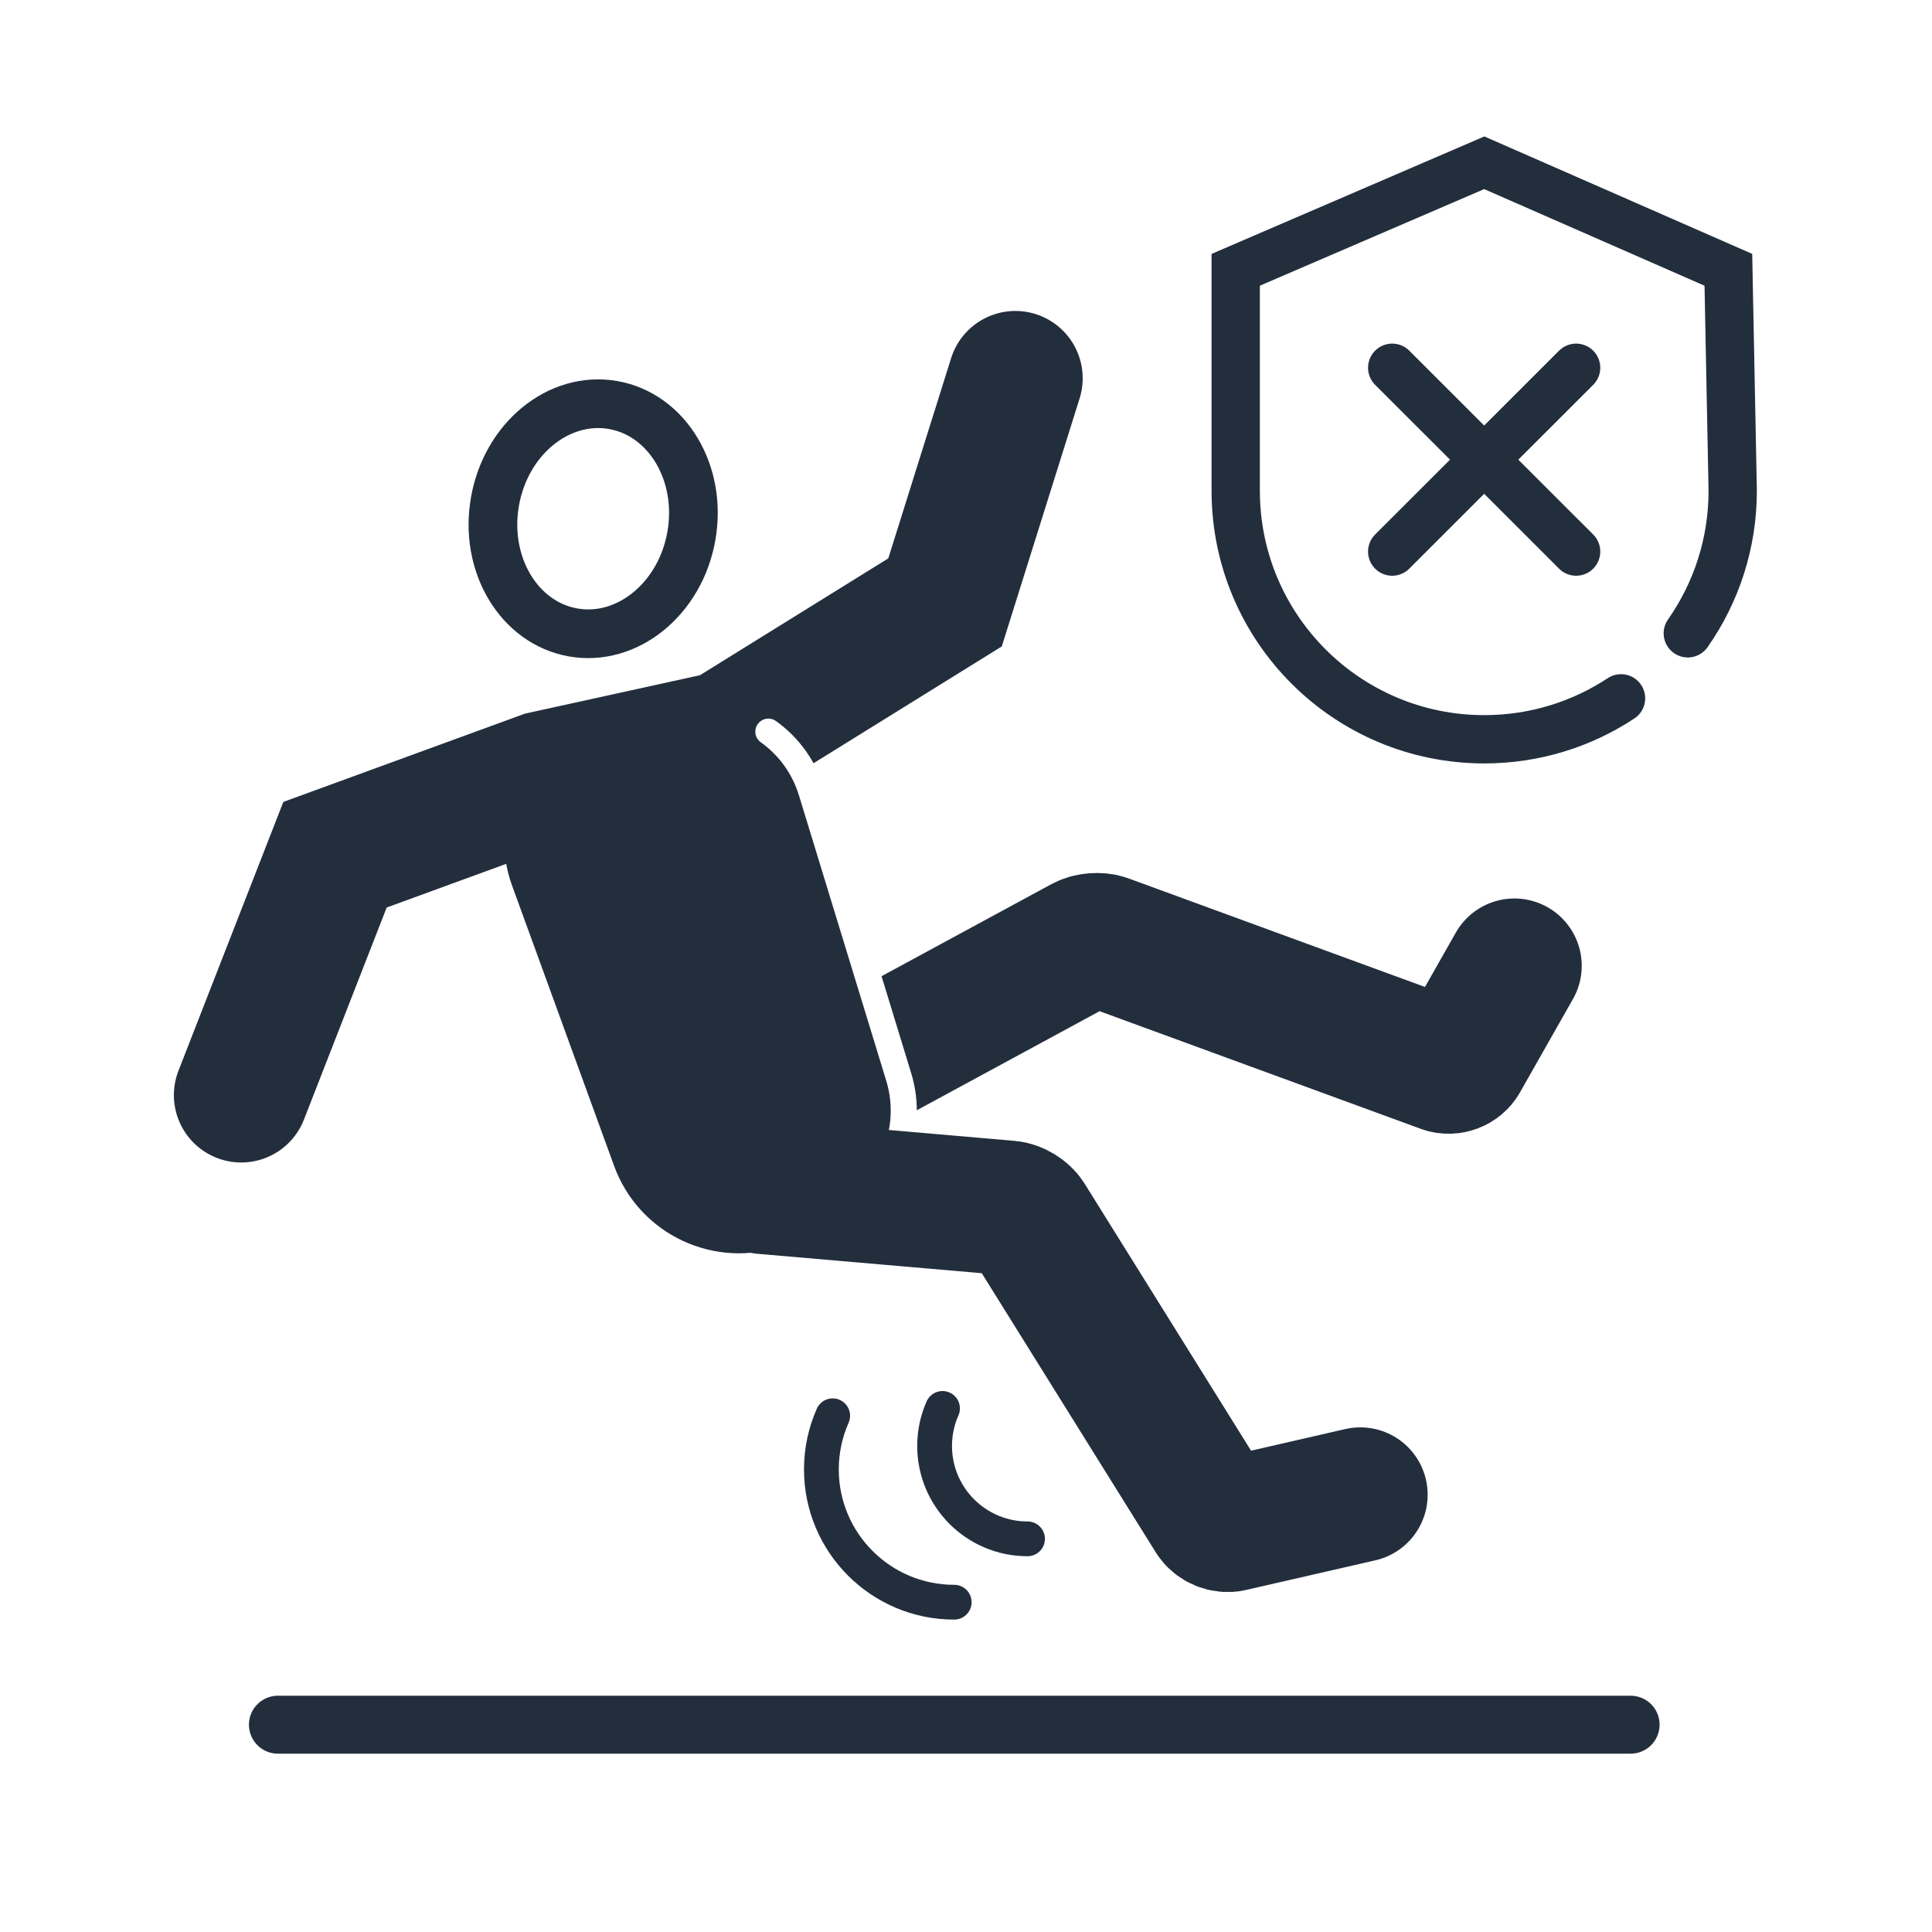 <svg viewBox="0 0 200 200" xmlns:xlink="http://www.w3.org/1999/xlink" xmlns="http://www.w3.org/2000/svg" data-name="Layer 1" id="Layer_1">
  <defs>
    <style>
      .cls-1, .cls-2, .cls-3, .cls-4, .cls-5, .cls-6, .cls-7, .cls-8 {
        fill: none;
      }

      .cls-2 {
        stroke: #fff;
        stroke-width: 2.7px;
      }

      .cls-2, .cls-4, .cls-5, .cls-6, .cls-7 {
        stroke-linecap: round;
      }

      .cls-3 {
        stroke-width: 5.04px;
      }

      .cls-3, .cls-4, .cls-5, .cls-6, .cls-7, .cls-8 {
        stroke: #232e3d;
      }

      .cls-9 {
        fill: #232e3d;
      }

      .cls-4 {
        stroke-width: 13.94px;
      }

      .cls-5, .cls-8 {
        stroke-width: 3.6px;
      }

      .cls-6 {
        stroke-width: 6px;
      }

      .cls-7 {
        stroke-width: 5px;
      }

      .cls-10 {
        clip-path: url(#clippath-1);
      }

      .cls-11 {
        fill: #fff;
      }

      .cls-12 {
        clip-path: url(#clippath);
      }
    </style>
    <clipPath id="clippath">
      <rect height="200" width="200" class="cls-1"></rect>
    </clipPath>
    <clipPath id="clippath-1">
      <rect height="200" width="200" class="cls-1"></rect>
    </clipPath>
  </defs>
  <rect height="200" width="200" class="cls-11"></rect>
  <g class="cls-12">
    <polyline points="105.11 39.16 97.83 62.36 75.12 76.45 56.3 80.58 34.68 88.48 24.97 113.37" class="cls-4"></polyline>
    <path d="M156.77,99.98l-5.5,9.69c-.34.59-1.13.88-1.77.65l-35.06-12.84c-.64-.24-1.65-.16-2.25.16l-33.25,18.02" class="cls-4"></path>
    <path d="M59.33,65.47c5.61.99,11.1-3.48,12.24-9.98,1.15-6.5-2.48-12.57-8.09-13.56-5.62-.99-11.1,3.48-12.24,9.98-1.15,6.5,2.48,12.57,8.09,13.56" class="cls-11"></path>
    <path d="M59.33,65.47c5.61.99,11.1-3.48,12.24-9.98,1.15-6.5-2.48-12.57-8.09-13.56-5.62-.99-11.1,3.48-12.24,9.98-1.15,6.5,2.48,12.57,8.09,13.56Z" class="cls-3"></path>
    <path transform="translate(-30 31.2) rotate(-20)" d="M71.07,73.28h4.82c6.59,0,11.95,5.35,11.95,11.95v30.87c0,6.6-5.35,11.95-11.95,11.95h-4.82c-6.59,0-11.95-5.35-11.95-11.95v-30.87c0-6.6,5.35-11.95,11.95-11.95Z" class="cls-9"></path>
    <path transform="translate(-30 31.2) rotate(-20)" d="M71.07,73.28h4.82c6.59,0,11.95,5.35,11.95,11.95v30.87c0,6.6-5.35,11.95-11.95,11.95h-4.82c-6.59,0-11.95-5.35-11.95-11.95v-30.87c0-6.6,5.35-11.95,11.95-11.95Z" class="cls-8"></path>
    <path d="M87.04,125.61c5.07-2.58,7.72-8.51,5.99-14.14l-9.03-29.52c-.8-2.61-2.4-4.74-4.46-6.21" class="cls-9"></path>
    <path d="M87.04,125.61c5.07-2.58,7.72-8.51,5.99-14.14l-9.03-29.52c-.8-2.61-2.4-4.74-4.46-6.21" class="cls-2"></path>
    <path d="M79.04,122.85l25.43,2.2c.68.06,1.53.58,1.89,1.16l19.21,30.82c.36.58,1.19.93,1.86.77l13.39-3.07" class="cls-4"></path>
  </g>
  <g class="cls-10">
    <path d="M86.2,146.56c-.75,1.7-1.17,3.57-1.17,5.55,0,7.59,6.16,13.75,13.75,13.75" class="cls-5"></path>
    <path d="M97.57,145.8c-.53,1.19-.82,2.5-.82,3.88,0,5.32,4.31,9.62,9.62,9.62" class="cls-5"></path>
    <path d="M174.72,65.56c2.93-4.18,4.65-9.27,4.65-14.76l-.45-22.87-25.27-11.08-25.73,11.08v22.87c0,14.21,11.52,25.73,25.73,25.73,5.23,0,10.1-1.56,14.16-4.24" class="cls-7"></path>
  </g>
  <line y2="57.1" x2="144.12" y1="38.07" x1="163.16" class="cls-7"></line>
  <line y2="57.1" x2="163.16" y1="38.07" x1="144.12" class="cls-7"></line>
  <line y2="178.54" x2="168.8" y1="178.54" x1="28.77" class="cls-6"></line>
</svg>